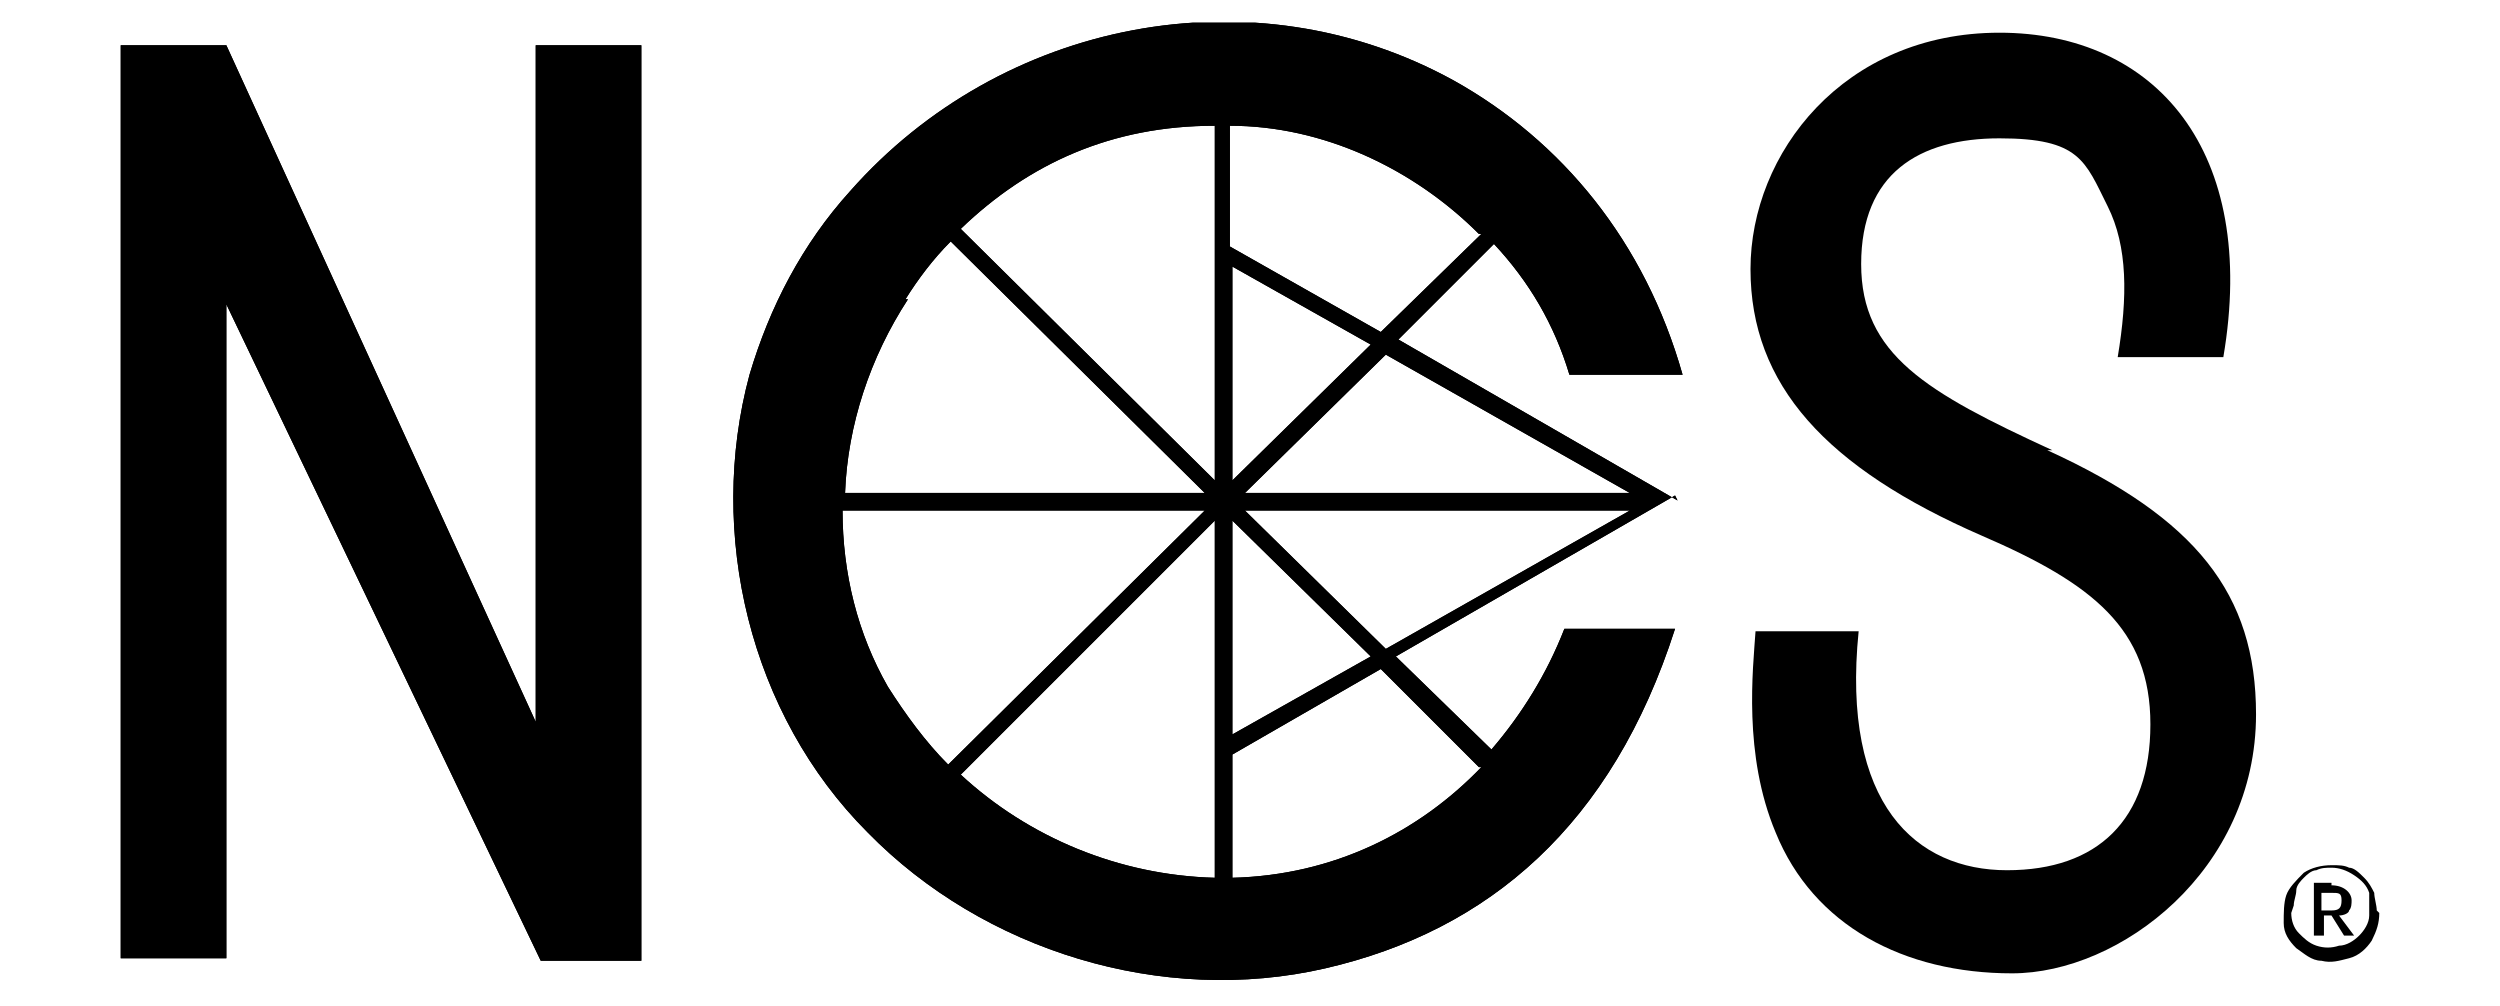 <?xml version="1.0" encoding="UTF-8"?>
<svg xmlns="http://www.w3.org/2000/svg" xmlns:xlink="http://www.w3.org/1999/xlink" id="Ebene_1" version="1.1" viewBox="0 0 99.4 40">
  <defs>
    <style>
      .st0 {
        fill: none;
      }

      .st1 {
        clip-path: url(#clippath);
      }
    </style>
    <clipPath id="clippath">
      <rect class="st0" x="4.8" y=".9" width="89.8" height="38.2"></rect>
    </clipPath>
  </defs>
  <g class="st1">
    <g>
      <path d="M94.6,36.3c0,.4-.1.7-.3,1.1-.2.3-.5.6-.9.7-.4.1-.7.2-1.1.1-.4,0-.7-.3-1-.5-.3-.3-.5-.6-.5-1,0-.4,0-.8.1-1.1s.4-.6.7-.9c.3-.2.7-.3,1.1-.3.3,0,.5,0,.7.1.2,0,.4.2.6.4s.3.4.4.6c0,.2.1.5.1.7ZM91.1,36.3c0,.3.1.6.3.8.2.2.4.4.7.5.3.1.6.1.9,0,.3,0,.6-.2.8-.4.2-.2.4-.5.4-.8,0-.3,0-.6,0-.9-.1-.3-.3-.5-.6-.7-.3-.2-.6-.3-.9-.3-.2,0-.4,0-.6.1-.2,0-.4.2-.5.3-.1.1-.3.3-.3.5,0,.2-.1.4-.1.6ZM92.7,35.2c.5,0,.8.3.8.6,0,.1,0,.3-.1.4,0,.1-.2.2-.4.2l.6.8h-.4l-.5-.8h-.3v.8h-.4v-2.1h.7ZM92.7,35.5h-.4v.7h.4c.3,0,.4-.1.4-.4s-.1-.3-.4-.3Z"></path>
      <path d="M25.5,1.8h-4.2v26.9L9,1.8h-4.2v36.3h4.2V12.1l12.5,26.1h4V1.8Z"></path>
      <path d="M66.7,19.9l-11.1-6.4,3.8-3.8c1.4,1.5,2.4,3.2,3,5.2h4.5c-1.5-5.3-4.8-9.3-9.1-11.7-8-4.4-18-2.4-24,4.4-1.9,2.1-3.2,4.6-4,7.3-1.7,6.3,0,13.5,4.7,18.2,4.6,4.7,11.7,6.9,18.2,5.4,6.5-1.5,11.4-5.7,13.9-13.5h-4.4c-.7,1.8-1.7,3.4-2.9,4.8l-3.8-3.7,11.1-6.4ZM48.3,34.9c-3.8-.1-7.4-1.6-10.1-4.1l10.1-10.1v14.2h0ZM49,10.6l5.5,3.1-5.5,5.4v-8.5ZM49,20.7l5.5,5.4-5.5,3.1v-8.5ZM49.5,20.3h15.3l-9.7,5.5-5.6-5.5ZM64.8,19.6h-15.3l5.6-5.5,9.7,5.5ZM58.9,9.3l-4,3.9-6-3.4v-4.8c3.7,0,7.3,1.7,9.9,4.3ZM48.3,5v14.1l-10.1-10c2.7-2.6,6-4.1,10.1-4.1ZM36,11.9c.5-.8,1.1-1.6,1.8-2.3l10.1,10h-14.3c.1-2.7,1-5.4,2.5-7.7h0ZM33.5,20.3h14.4l-10.2,10.1c-.9-.9-1.7-2-2.4-3.1-1.2-2.1-1.8-4.5-1.8-7h0ZM58.9,30.5c-2.5,2.6-5.9,4.3-9.9,4.4v-4.9l5.9-3.4,3.9,3.9Z"></path>
      <path d="M81.6,17.9c-5-2.3-7.6-3.8-7.6-7.4s2.3-5,5.5-5,3.4.9,4.3,2.7c.8,1.6.8,3.6.4,6h4.2c1.4-8.2-2.7-12.9-8.9-12.9s-9.9,4.8-9.9,9.4,3,7.9,9.2,10.6c4.4,1.9,6.7,3.7,6.7,7.5s-2.1,5.8-5.7,5.8-6.6-2.6-5.9-9.5h-4.1c-.1,1.5-.5,4.9.8,8,1.5,3.7,5.1,5.6,9.4,5.6s9.7-4.1,9.7-10.3c0-4.8-2.4-7.8-8.3-10.5Z"></path>
      <path d="M25.5,1.8h-4.2v26.9L9,1.8h-4.2v36.3h4.2V12.1l12.5,26.1h4V1.8Z"></path>
      <path d="M66.7,19.9l-11.1-6.4,3.8-3.8c1.4,1.5,2.4,3.2,3,5.2h4.5c-1.5-5.3-4.8-9.3-9.1-11.7-8-4.4-18-2.4-24,4.4-1.9,2.1-3.2,4.6-4,7.3-1.7,6.3,0,13.5,4.7,18.2,4.6,4.7,11.7,6.9,18.2,5.4,6.5-1.5,11.4-5.7,13.9-13.5h-4.4c-.7,1.8-1.7,3.4-2.9,4.8l-3.8-3.7,11.1-6.4ZM48.3,34.9c-3.8-.1-7.4-1.6-10.1-4.1l10.1-10.1v14.2h0ZM49,10.6l5.5,3.1-5.5,5.4v-8.5ZM49,20.7l5.5,5.4-5.5,3.1v-8.5ZM49.5,20.3h15.3l-9.7,5.5-5.6-5.5ZM64.8,19.6h-15.3l5.6-5.5,9.7,5.5ZM58.9,9.3l-4,3.9-6-3.4v-4.8c3.7,0,7.3,1.7,9.9,4.3ZM48.3,5v14.1l-10.1-10c2.7-2.6,6-4.1,10.1-4.1ZM36,11.9c.5-.8,1.1-1.6,1.8-2.3l10.1,10h-14.3c.1-2.7,1-5.4,2.5-7.7h0ZM33.5,20.3h14.4l-10.2,10.1c-.9-.9-1.7-2-2.4-3.1-1.2-2.1-1.8-4.5-1.8-7h0ZM58.9,30.5c-2.5,2.6-5.9,4.3-9.9,4.4v-4.9l5.9-3.4,3.9,3.9Z"></path>
    </g>
  </g>
</svg>

